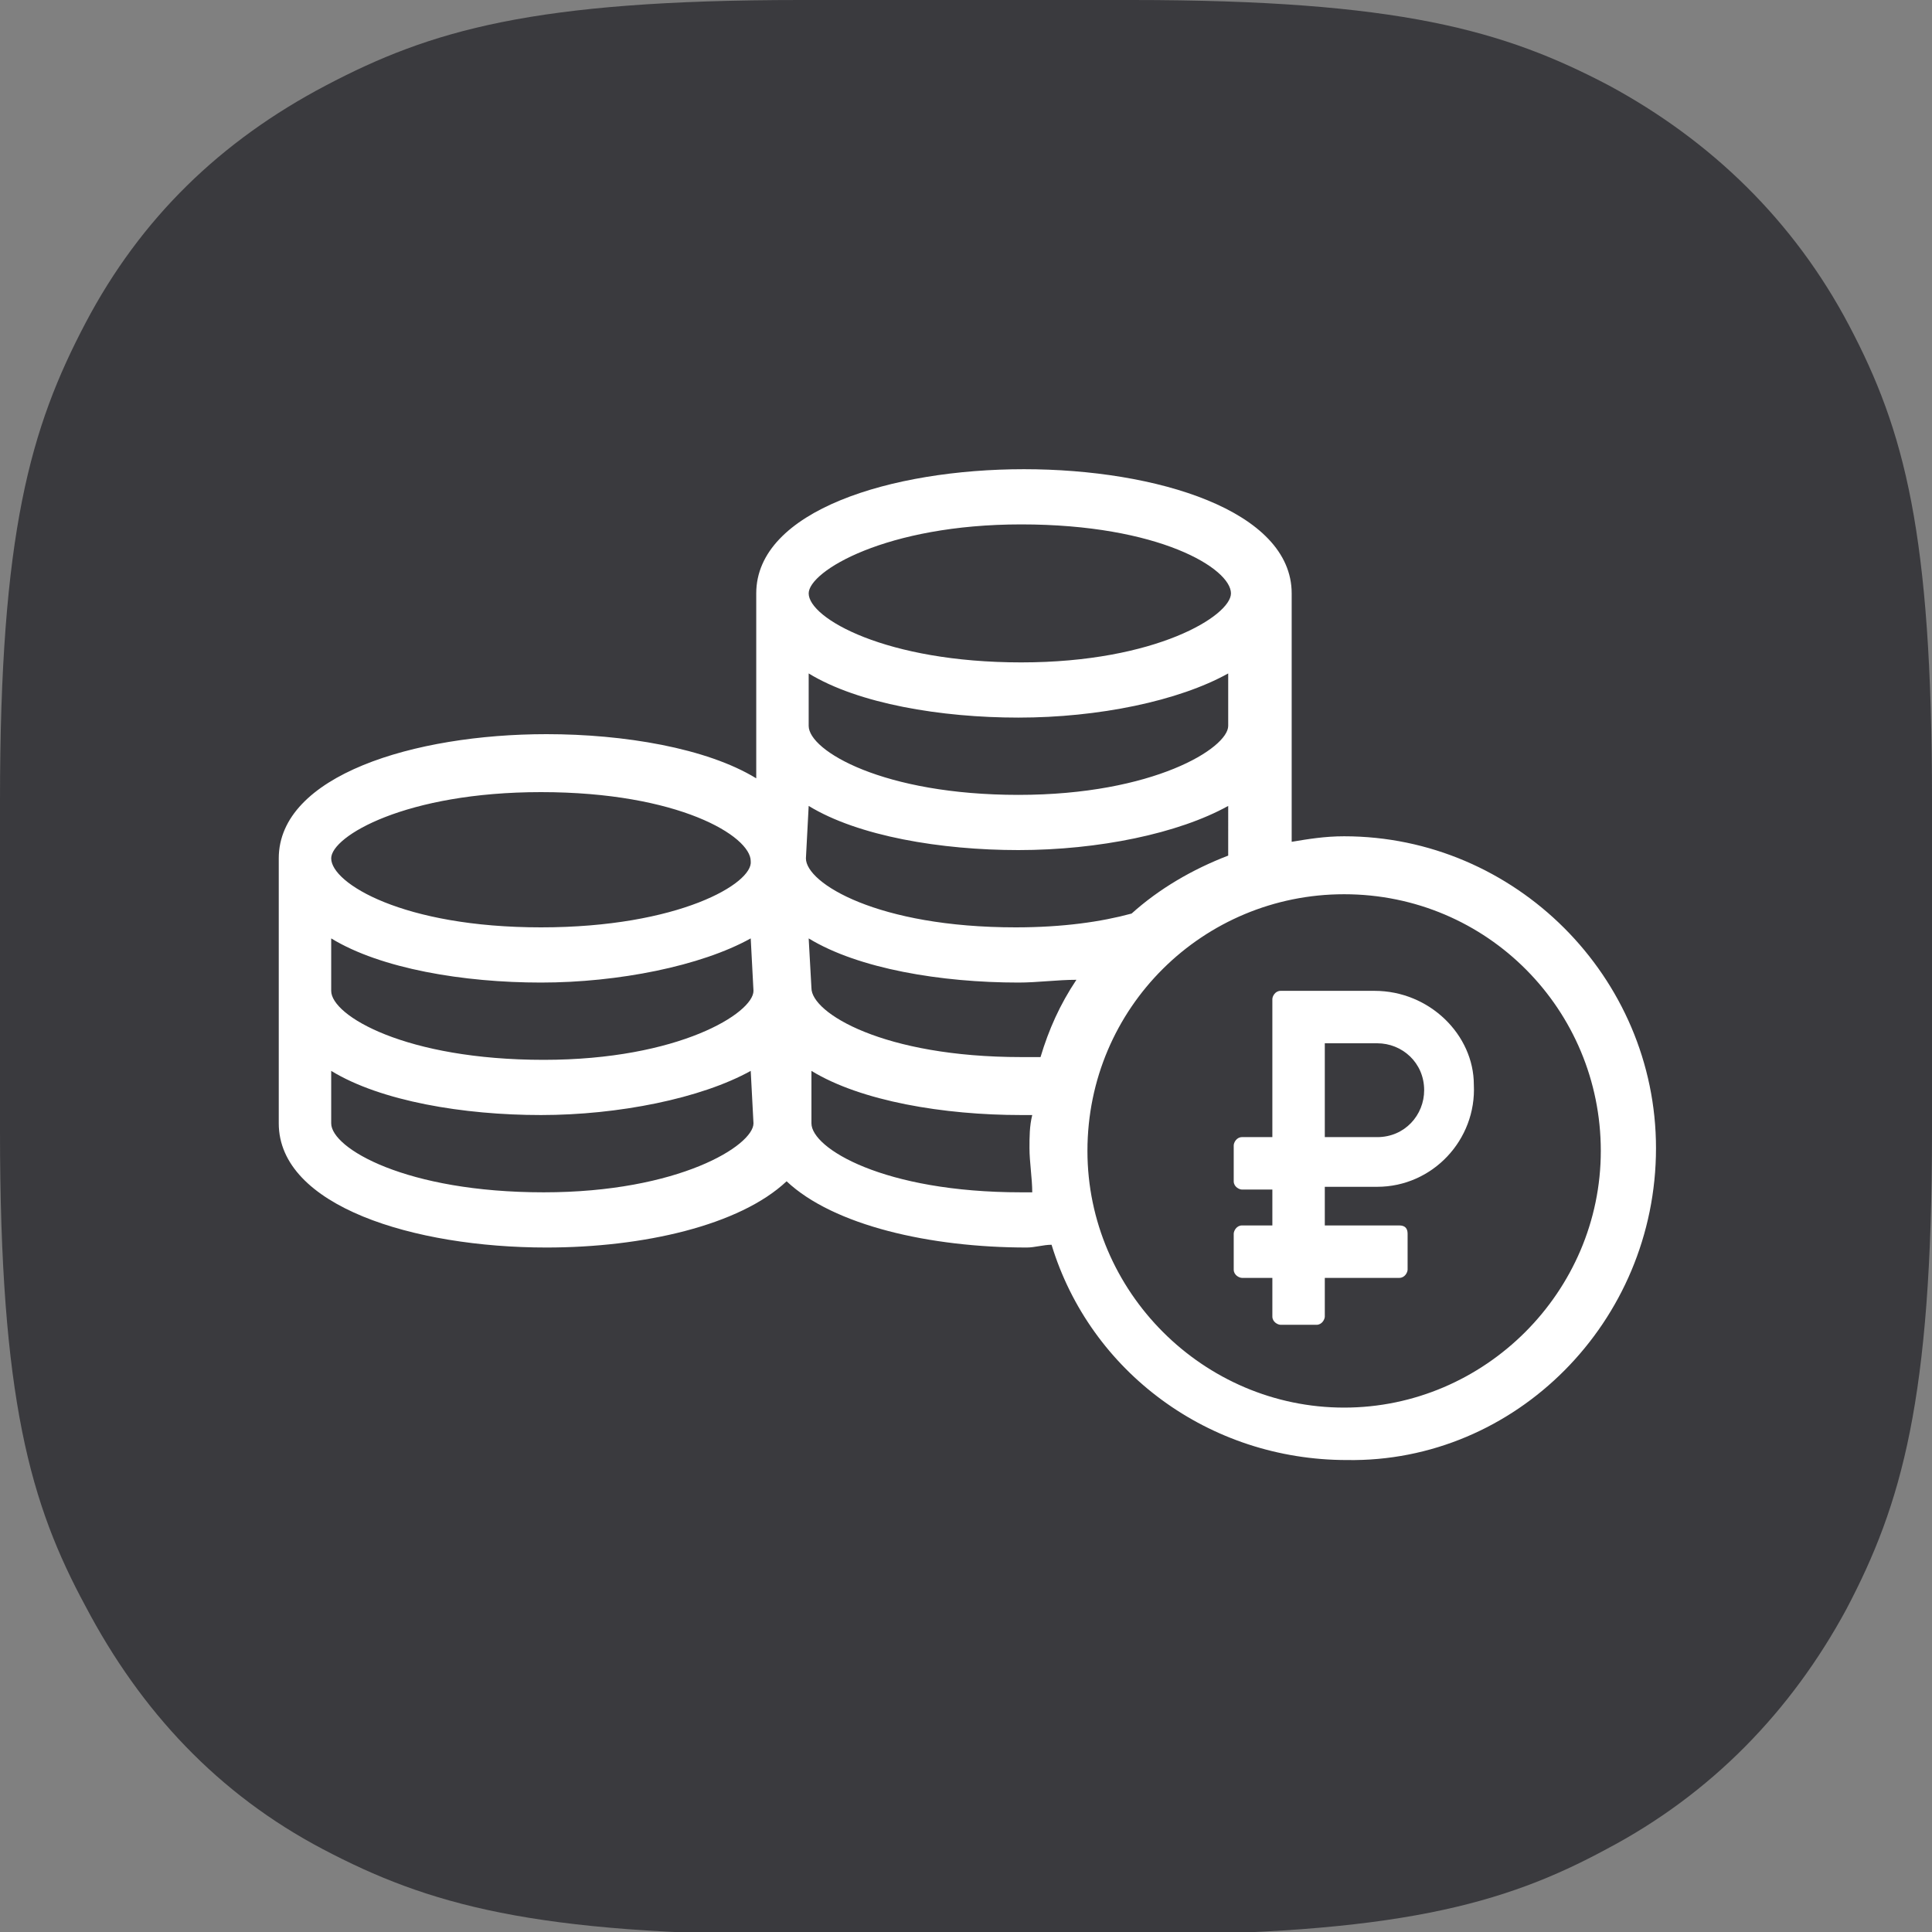 <?xml version="1.0" encoding="UTF-8"?> <!-- Generator: Adobe Illustrator 26.1.0, SVG Export Plug-In . SVG Version: 6.00 Build 0) --> <svg xmlns="http://www.w3.org/2000/svg" xmlns:xlink="http://www.w3.org/1999/xlink" id="Слой_1" x="0px" y="0px" viewBox="0 0 70 70" style="enable-background:new 0 0 70 70;" xml:space="preserve"><rect x="0" y="0" width="70" height="70" fill="#808080" stroke="none"/> <style type="text/css"> .st0{fill-rule:evenodd;clip-rule:evenodd;fill:#3A3A3E;} .st1{display:none;} .st2{display:inline;fill:#FFFFFF;} .st3{fill:#FFFFFF;} </style> <desc>Created with Sketch.</desc> <g id="Page-1"> <g id="We-Love-robots-Франшиза" transform="translate(-380, -935)"> <g id="фактоиды" transform="translate(380, 935)"> <g id="Group-8"> <g id="Group-5"> <g id="s1"> <path id="Rectangle" class="st0" d="M29,0H41c9.7,0,13.5,1.1,17.3,3.1c3.7,2,6.7,4.9,8.7,8.7S70,19.3,70,29V41 c0,9.7-1.1,13.5-3.1,17.3c-2,3.7-4.9,6.7-8.7,8.7c-3.7,2-7.6,3.1-17.3,3.1H29c-9.7,0-13.5-1.1-17.3-3.1S5.1,62,3.1,58.2 C1.1,54.5,0,50.7,0,41V29c0-9.7,1.1-13.5,3.1-17.3S8,5.1,11.8,3.1S19.3,0,29,0z"></path> </g> </g> </g> </g> </g> </g> <g class="st1"> <path class="st2" d="M31.9,46.4l-1-5.2c-0.3-1.6-1.1-3.1-2.3-4.2l-4.2-4c-0.2-0.2-0.5-0.4-0.8-0.5l-1-7.4c-0.1-0.8-0.5-1.5-1.2-2 c-0.7-0.5-1.4-0.7-2.2-0.5c-1.2,0.2-2.2,1.2-2.4,2.4L15,35c-0.3,1.7,0.1,3.4,1.1,4.8l4.8,6.9c-0.2,0.2-0.3,0.4-0.3,0.7v5.1 c0,0.5,0.4,1,1,1h10.3c0.5,0,1-0.4,1-1v-5.1C32.8,46.8,32.4,46.4,31.9,46.4L31.9,46.4z M17.7,38.7c-0.7-1-1-2.2-0.7-3.4l1.8-9.9 c0.1-0.4,0.4-0.8,0.8-0.8c0.3,0,0.5,0,0.8,0.2c0.2,0.2,0.4,0.4,0.4,0.7l1,7.2c-0.3,0.1-0.5,0.3-0.7,0.5c-0.8,0.8-0.8,2-0.2,3 l3.6,5.3c0.3,0.4,0.9,0.5,1.4,0.3c0.4-0.3,0.5-0.9,0.3-1.4L22.4,35c-0.1-0.2-0.1-0.4,0-0.6c0.1-0.1,0.3-0.2,0.3-0.2 c0.1,0,0.2,0,0.3,0.1l4.2,4c0.9,0.8,1.5,1.9,1.7,3.2l0.9,4.9h-7L17.7,38.7z M30.9,51.5h-8.4v-3.2h8.4V51.5z"></path> <path class="st2" d="M55,35l-1.8-9.9c-0.2-1.2-1.2-2.2-2.4-2.4c-0.8-0.1-1.6,0-2.2,0.5c-0.7,0.5-1.1,1.2-1.2,2l-1,7.4 c-0.3,0.1-0.5,0.3-0.8,0.5l-4.2,4c-1.2,1.1-2,2.6-2.3,4.2l-1,5.2c-0.5,0-0.9,0.4-0.9,1v5.1c0,0.5,0.4,1,1,1h10.3c0.5,0,1-0.4,1-1 v-5.1c0-0.3-0.1-0.5-0.3-0.7l4.8-6.9C54.9,38.4,55.3,36.6,55,35L55,35z M47.5,51.5h-8.4v-3.2h8.4V51.5z M52.3,38.7L47,46.4h-7 l0.9-4.8c0.2-1.2,0.8-2.3,1.7-3.2l4.2-4c0.1-0.1,0.3-0.1,0.3-0.1c0.1,0,0.2,0,0.3,0.2c0.1,0.2,0.2,0.4,0,0.6L44,40.5 c-0.3,0.4-0.2,1.1,0.3,1.4c0.4,0.3,1.1,0.2,1.4-0.3l3.6-5.3c0.6-0.9,0.5-2.2-0.2-3c-0.2-0.2-0.5-0.4-0.7-0.5l1-7.2 c0-0.3,0.2-0.5,0.4-0.7c0.2-0.2,0.5-0.2,0.8-0.2c0.4,0.1,0.8,0.4,0.8,0.8l1.8,9.9C53.3,36.5,53,37.7,52.3,38.7L52.3,38.7z"></path> <path class="st2" d="M44.4,26c0-5.2-4.2-9.4-9.4-9.4s-9.4,4.2-9.4,9.4s4.2,9.4,9.4,9.4C40.2,35.4,44.4,31.2,44.4,26z M35,33.6 c-4.2,0-7.7-3.4-7.7-7.7s3.4-7.6,7.7-7.6s7.7,3.4,7.7,7.7S39.2,33.6,35,33.6z"></path> <path class="st2" d="M35.8,21.1h-2.9c-0.1,0-0.3,0.1-0.3,0.3v4.2h-1c-0.1,0-0.3,0.1-0.3,0.3v1.1c0,0.1,0.1,0.3,0.3,0.3h1v1.1h-1 c-0.1,0-0.3,0.1-0.3,0.3v1.1c0,0.1,0.1,0.3,0.3,0.3h1V31c0,0.1,0.1,0.3,0.3,0.3H34c0.1,0,0.3-0.1,0.3-0.3v-1.2h2.3 c0.1,0,0.3-0.1,0.3-0.3v-1.1c0-0.1-0.1-0.3-0.3-0.3h-2.3v-1.1h1.6c1.7,0,3.1-1.4,3-3.1C38.9,22.4,37.5,21.1,35.8,21.1L35.8,21.1z M35.9,25.5h-1.6v-2.9h1.6c0.8,0,1.4,0.6,1.4,1.4S36.7,25.5,35.9,25.5z"></path> </g> <g> <path class="st3" d="M48.7,30.3c-0.7,0-1.3,0.1-1.9,0.2v-9c0-3-4.9-4.5-9.7-4.5s-9.7,1.5-9.7,4.5v6.7c-1.8-1.1-4.8-1.6-7.6-1.6 c-4.8,0-9.7,1.5-9.7,4.5v9.6c0,3,4.9,4.5,9.7,4.5c3.5,0,7-0.8,8.7-2.4c1.7,1.6,5.2,2.4,8.7,2.4c0.3,0,0.6-0.1,0.9-0.1 c1.4,4.6,5.7,7.8,10.7,7.8C54.9,53,60,47.9,60,41.6C60,35.4,54.9,30.3,48.7,30.3L48.7,30.3z M27.3,40.7c0,0.8-2.7,2.5-7.6,2.5 c-5,0-7.7-1.6-7.7-2.5v-1.9c1.8,1.1,4.8,1.6,7.6,1.6s5.8-0.6,7.6-1.6L27.3,40.7L27.3,40.7z M27.3,35.9c0,0.8-2.7,2.5-7.6,2.5 c-5,0-7.7-1.6-7.7-2.5V34c1.8,1.1,4.8,1.6,7.6,1.6s5.8-0.6,7.6-1.6L27.3,35.9L27.3,35.9z M19.6,33.6c-5,0-7.6-1.6-7.6-2.5 c0-0.8,2.7-2.4,7.6-2.4c5,0,7.6,1.6,7.6,2.5C27.3,32,24.6,33.6,19.6,33.6z M37,19c5,0,7.6,1.6,7.6,2.5c0,0.8-2.7,2.5-7.6,2.5 s-7.7-1.6-7.7-2.5C29.3,20.7,32.1,19,37,19z M29.3,24.4c1.8,1.1,4.8,1.6,7.6,1.6c2.9,0,5.8-0.6,7.6-1.6v1.9c0,0.8-2.7,2.5-7.6,2.5 s-7.6-1.6-7.6-2.5V24.4z M29.3,29.2c1.8,1.1,4.8,1.6,7.6,1.6c2.9,0,5.8-0.6,7.6-1.6V31c-1.3,0.5-2.5,1.2-3.5,2.1 c-1.1,0.3-2.5,0.5-4.2,0.5c-5,0-7.6-1.6-7.6-2.5L29.3,29.2L29.3,29.2z M29.3,34c1.8,1.1,4.8,1.6,7.6,1.6c0.7,0,1.4-0.1,2.1-0.1 c-0.6,0.9-1,1.8-1.3,2.8H37c-5,0-7.6-1.6-7.6-2.5L29.3,34z M37,43.2c-5,0-7.6-1.6-7.6-2.5v-1.9c1.8,1.1,4.8,1.6,7.6,1.6h0.4 c-0.1,0.4-0.1,0.8-0.1,1.2c0,0.5,0.1,1.1,0.1,1.6H37z M48.7,51c-5.1,0-9.3-4.2-9.3-9.3c0-5.2,4.2-9.3,9.3-9.3 c5.2,0,9.3,4.2,9.3,9.3C58,46.8,53.8,51,48.7,51L48.7,51z"></path> <path class="st3" d="M49.8,35.9h-3.4c-0.2,0-0.3,0.2-0.3,0.3v5H45c-0.2,0-0.3,0.2-0.3,0.3v1.3c0,0.2,0.2,0.3,0.3,0.3h1.1v1.3H45 c-0.2,0-0.3,0.2-0.3,0.3v1.3c0,0.2,0.2,0.3,0.3,0.3h1.1v1.4c0,0.2,0.2,0.3,0.3,0.3h1.3c0.2,0,0.3-0.2,0.3-0.3v-1.4h2.7 c0.2,0,0.3-0.2,0.3-0.3v-1.3c0-0.2-0.1-0.3-0.3-0.3H48V43h1.9c2,0,3.6-1.7,3.5-3.7C53.4,37.5,51.8,35.9,49.8,35.9L49.8,35.9z M49.9,41.2H48v-3.4h1.9c0.9,0,1.7,0.7,1.7,1.7C51.6,40.4,50.9,41.2,49.9,41.2L49.9,41.2z"></path> </g> </svg> 